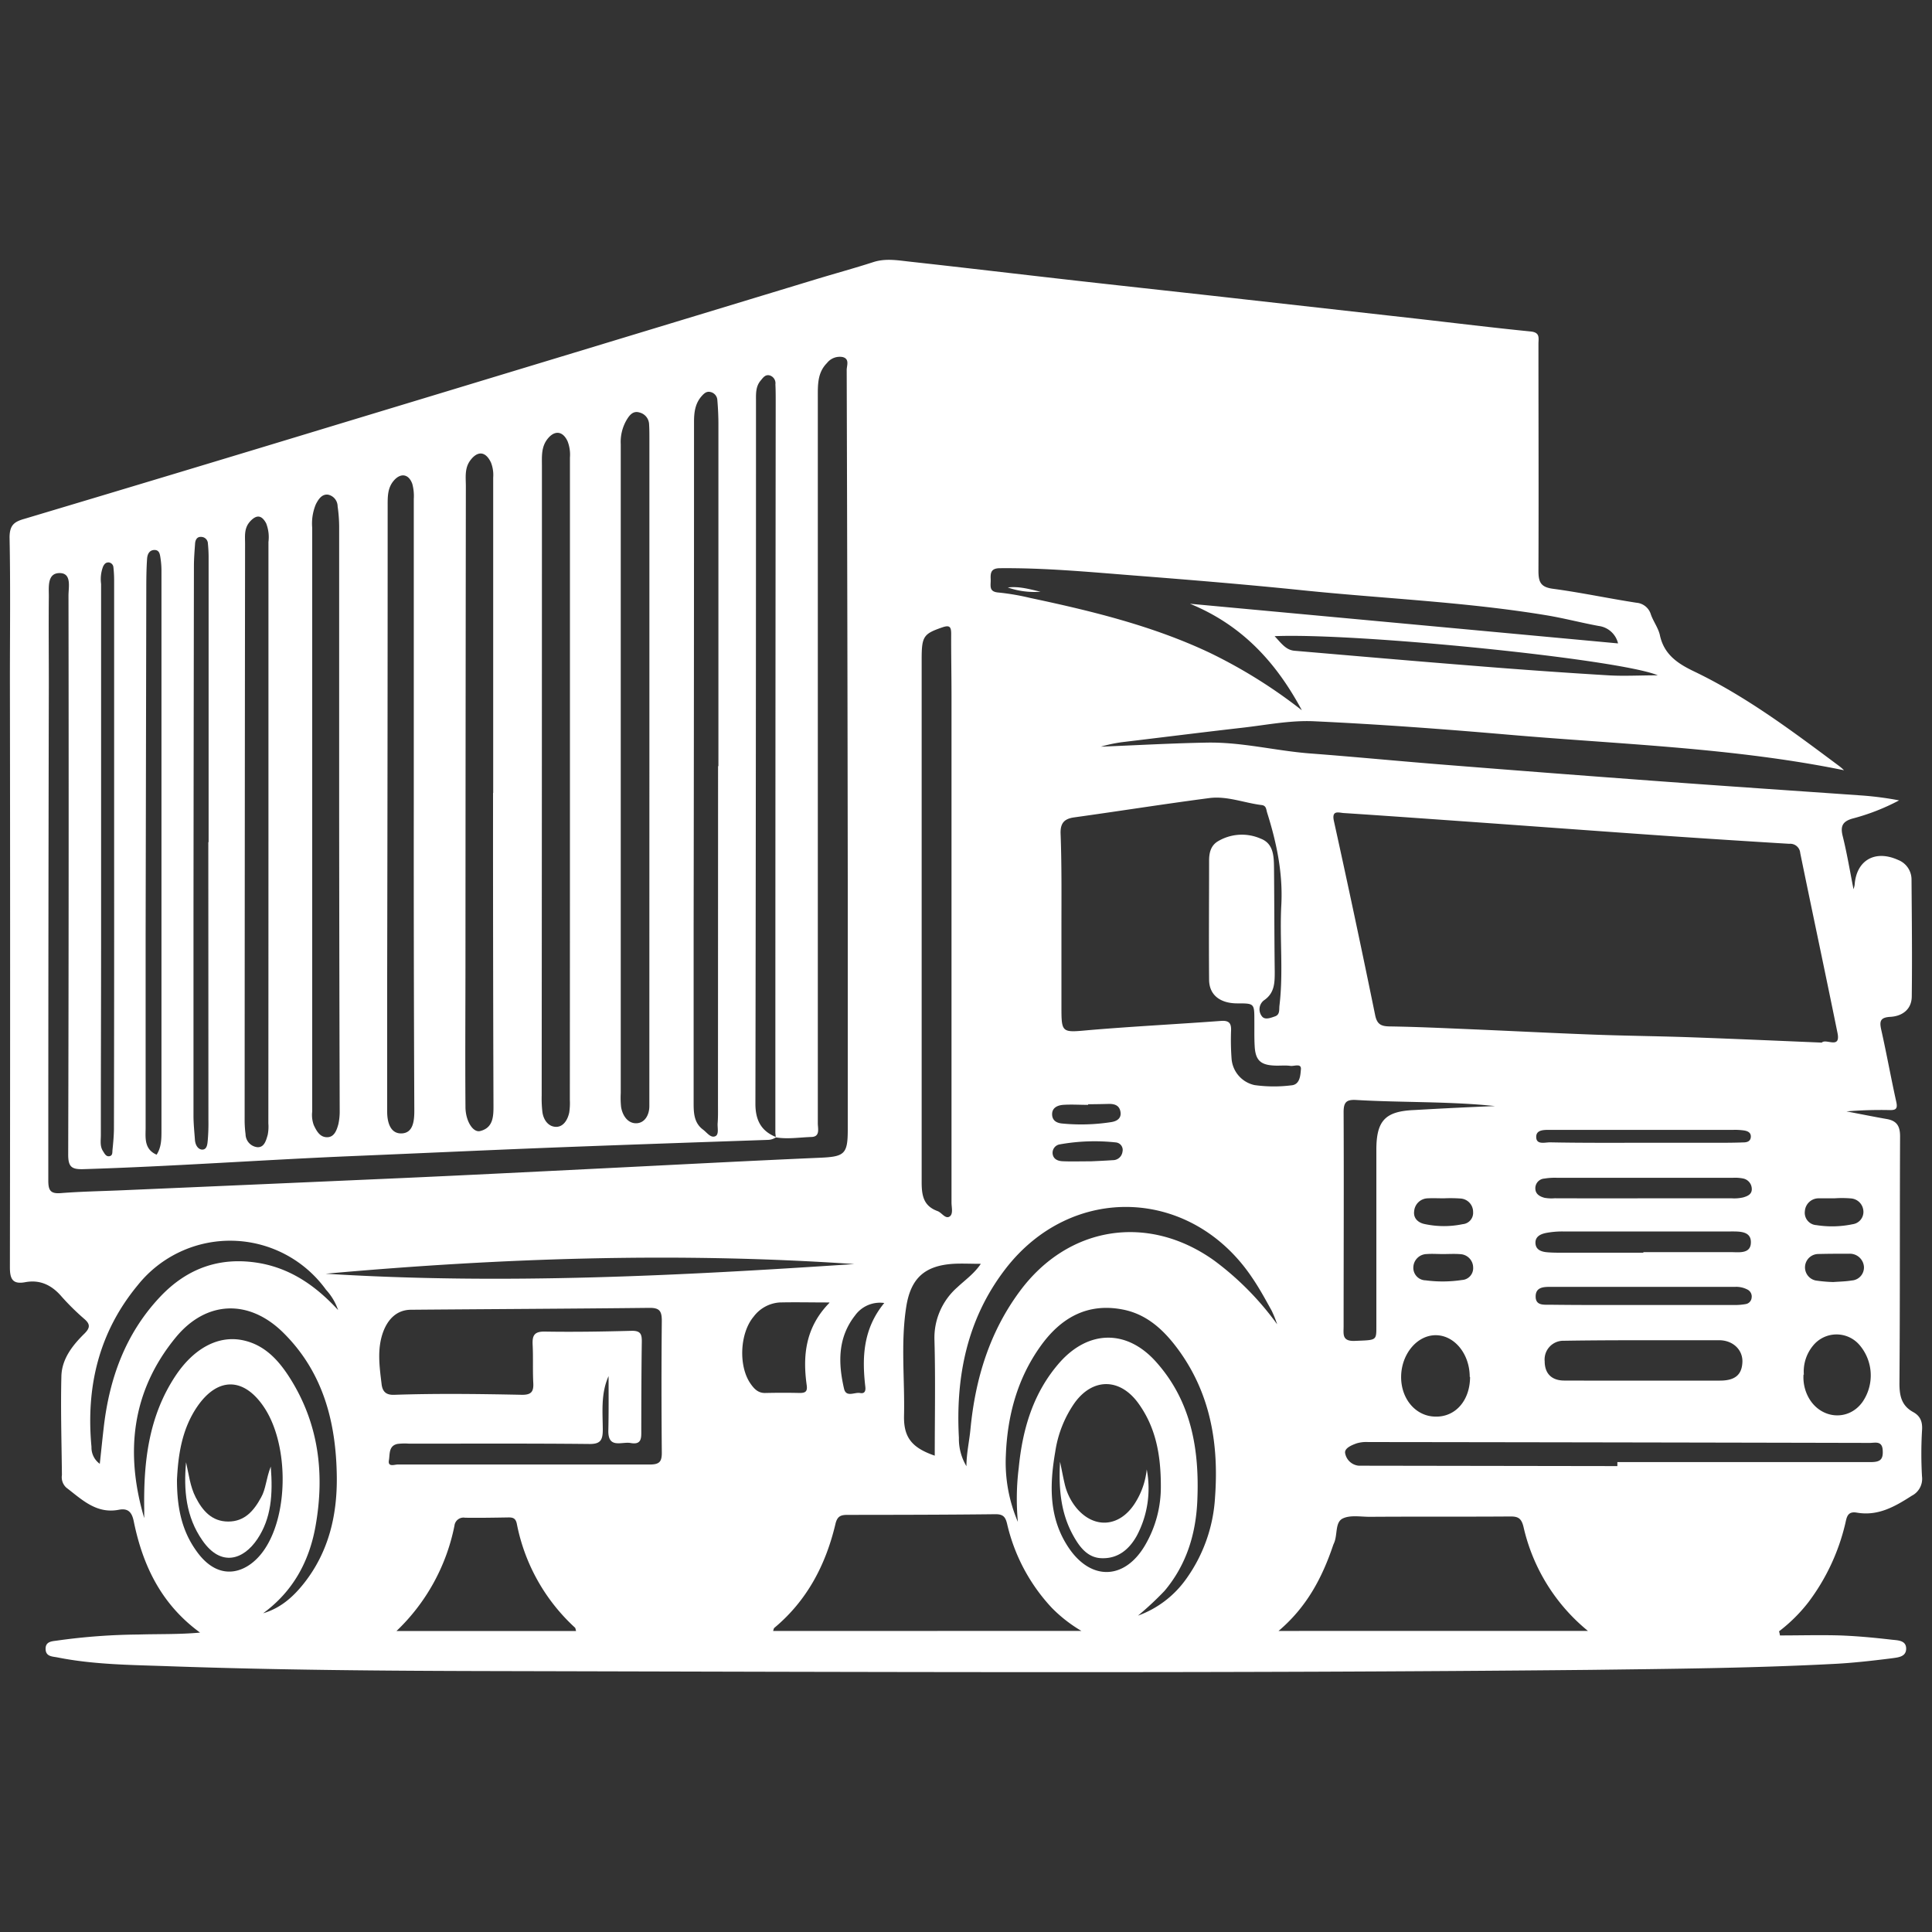 <svg id="Layer_1" data-name="Layer 1" xmlns="http://www.w3.org/2000/svg" viewBox="0 0 400 400"><rect x="0" y="0" width="400" height="400" fill="#333333" stroke="none"/><defs><style>.cls-1{fill:#fff;}</style></defs><path class="cls-1" d="M368.52,338.6c4.15,0,8.3-.12,12.45,0,3.57.13,7.13.47,10.68.88,1.2.14,3,.09,3,1.85s-1.78,1.82-2.95,2c-4.16.52-8.33,1-12.52,1.19-16.67.86-33.36,1-50.05,1.21-75.72.75-151.44.42-227.16.25-22.29-.05-44.58-.22-66.85-1-7.75-.28-15.56-.3-23.22-1.83-1.08-.21-2.44-.15-2.46-1.77s1.47-1.57,2.48-1.73a128,128,0,0,1,16.71-1.24c4.24-.13,8.49,0,12.79-.4-8-5.84-11.85-13.83-13.72-23-.38-1.9-1.15-2.8-3.09-2.43-4.66.9-7.65-2.11-10.88-4.58a2.92,2.92,0,0,1-.91-2.61c-.07-6.82-.28-13.65-.11-20.46.09-3.57,2.29-6.38,4.74-8.79,1.25-1.23,1.25-2,0-3.07a50.69,50.69,0,0,1-4.67-4.6c-2-2.35-4.44-3.6-7.59-3-2.59.47-3.15-.68-3.14-3.14q.09-60.74,0-121.46c0-9.88.13-19.76-.07-29.64C2,108.66,3,108,5.09,107.41q32.11-9.6,64.19-19.35Q119,73,168.78,57.87c4-1.22,8.06-2.32,12.05-3.61,2.52-.81,5-.37,7.51-.09,11.54,1.27,23.07,2.65,34.6,3.95S246.2,60.68,257.83,62l35.65,4c7.81.89,15.61,1.85,23.43,2.63,2,.2,1.61,1.38,1.61,2.56,0,15.65.06,31.3,0,47,0,2.32.46,3.37,3,3.71,5.78.77,11.51,2,17.28,2.89a3.4,3.4,0,0,1,3,2.44c.52,1.47,1.55,2.81,1.87,4.31.87,4,3.7,5.86,7.11,7.49,10.85,5.21,20.42,12.43,30,19.57a10.67,10.67,0,0,1,1,.87c-22.82-4.66-46.21-5.35-69.46-7.36-13.41-1.16-26.83-2.16-40.27-2.78-4.92-.23-9.9.78-14.84,1.34-8.33.95-16.64,2-25,3a30.66,30.66,0,0,0-4.29.92c7.32-.29,14.63-.71,21.94-.84s14.2,1.69,21.33,2.24c9.41.71,18.8,1.63,28.21,2.37q21.81,1.74,43.64,3.35c14.21,1.05,28.42,2,42.63,3a67.58,67.58,0,0,1,7.52,1,44.69,44.69,0,0,1-9.74,3.79c-2,.6-2.44,1.6-1.94,3.6.88,3.52,1.47,7.11,2.24,11a5.6,5.6,0,0,0,.23-.87c.34-5.11,4.21-7.36,9-5.19a4.35,4.35,0,0,1,2.78,4.1c.06,8,.15,16.08.05,24.12,0,2.69-1.93,4.13-4.45,4.27-2.17.12-2.25,1-1.85,2.76,1.11,4.94,2,9.92,3.1,14.86.3,1.37-.07,1.7-1.32,1.68a86.64,86.64,0,0,0-9,.27c2.78.53,5.55,1.09,8.33,1.58,2.1.36,2.78,1.48,2.77,3.62-.08,17.05,0,34.1-.13,51.15,0,2.6.47,4.59,2.82,5.89,1.56.85,2,2.09,1.85,3.91a82.4,82.4,0,0,0,0,9.43,3.93,3.93,0,0,1-2.12,4c-3.52,2.26-7,4.26-11.4,3.49-2-.34-2.08,1.1-2.38,2.34a43.64,43.64,0,0,1-7.64,16.24,33.16,33.16,0,0,1-6.06,6C368.42,338,368.47,338.29,368.52,338.6ZM160.61,235.48c0-.35-.08-.7-.08-1q0-75.63.07-151.24c0-1.22,0-2.45-.06-3.67a1.69,1.69,0,0,0-1.16-1.84c-.95-.26-1.41.49-1.91,1.08-1.05,1.25-.95,2.78-.95,4.25q0,72.74-.12,145.47c0,3.38,1.18,5.66,4.31,6.9a3.07,3.07,0,0,1-1.7.57c-14.58.5-29.17,1-43.75,1.56-14.15.55-28.29,1.21-42.44,1.8-18.51.78-37,2.13-55.52,2.7-2.5.08-3.19-.48-3.18-3.07q.15-57.84.06-115.68c0-1.79.71-4.69-1.88-4.66s-2.17,3-2.19,4.89c-.06,6,0,12.07,0,18.1Q10,193,10,244.42c0,2.05.46,2.77,2.6,2.6,4.18-.33,8.38-.4,12.58-.58q29.21-1.26,58.4-2.55c13.1-.59,26.19-1.25,39.28-1.9,15.63-.77,31.24-1.61,46.87-2.29,5.07-.22,5.78-.72,5.79-5.72q0-25.57,0-51.15-.06-53.12-.22-106.23c0-.9.65-2.27-.81-2.67a3.35,3.35,0,0,0-3.27,1.23c-2,2-1.9,4.58-1.9,7.11q0,60.86,0,121.71c0,9.53,0,19.07,0,28.6,0,1.07.53,2.77-1.33,2.82C165.5,235.48,163.06,235.89,160.61,235.48Zm216.57-19.62c.87-.93,4,1.49,3.24-2.07-2.52-12.4-5.16-24.77-7.7-37.17a2.08,2.08,0,0,0-2.27-1.92q-12.94-.78-25.88-1.67c-13.32-.93-26.64-1.92-40-2.87-8.8-.62-17.59-1.26-26.39-1.83-1-.07-2.54-.68-2,1.69q4.41,20,8.53,40.15c.39,1.89,1.2,2.31,3,2.34,5.5.08,11,.34,16.47.57,8.61.36,17.23.81,25.84,1.13,6.71.25,13.42.31,20.13.55C359.09,215.08,368.06,215.48,377.18,215.86ZM219.76,192h0c0,5.42,0,10.84,0,16.26,0,5.71,0,5.53,5.88,5,9-.76,18.1-1.22,27.15-1.89,1.67-.12,2.15.47,2.09,2a52.77,52.77,0,0,0,.1,5.76,6.05,6.05,0,0,0,4.78,5.53,29.06,29.06,0,0,0,7.57.05c1.81-.12,1.9-2.06,2-3.22.19-1.45-1.38-.7-2.15-.81-1.12-.16-2.27,0-3.4-.07-2.75-.13-3.81-1.09-4-3.81-.12-1.82-.06-3.66-.08-5.5,0-3.56,0-3.56-3.52-3.56s-5.83-1.7-5.85-4.9c-.07-8.21,0-16.42,0-24.63,0-1.49.27-3,1.68-3.94a9.68,9.68,0,0,1,9-.64c2.65,1,2.73,3.61,2.76,6,.07,7.16.06,14.33.15,21.49,0,2.33,0,4.48-2.25,6a2.34,2.34,0,0,0-.39,3.31c.6.79,1.81.31,2.69,0,1.07-.37.83-1.42.93-2.25.84-7,0-14,.39-20.95.32-6.57-1-12.83-2.95-19-.2-.65-.16-1.43-1.11-1.55-3.62-.44-7.17-1.92-10.83-1.45-9.34,1.22-18.65,2.7-28,4-2,.28-2.86,1.13-2.82,3.26C219.83,179.07,219.76,185.54,219.76,192Zm109,145.66a38.88,38.88,0,0,1-13.33-21.52c-.44-1.8-1.11-2.18-2.74-2.17-9.7.07-19.39,0-29.09.07-1.91,0-4.12-.42-5.66.38s-1,3.33-1.72,5c-.06.16-.14.31-.2.48-2.25,6.67-5.42,12.78-11.31,17.77Zm-104.87,0a29.52,29.52,0,0,1-6.13-4.78,37.92,37.92,0,0,1-9.25-17.38c-.33-1.36-.75-2-2.37-2-10.23.12-20.45.13-30.68.14-1.38,0-2.11.26-2.49,1.88-2,8.44-5.86,15.84-12.64,21.5-.16.13-.17.42-.27.66ZM126,284.91c-1.63,3.61-1.22,7.39-1.2,11.1,0,2.26-.56,3-2.91,2.95-12.42-.13-24.83-.06-37.25-.07a12.23,12.23,0,0,0-2.35.06c-1.87.39-1.55,2.17-1.77,3.38-.27,1.48,1.16.88,1.83.88,17.4,0,34.8,0,52.2,0,2,0,2.49-.6,2.47-2.51-.08-9.1-.09-18.19,0-27.28,0-2.06-.55-2.66-2.59-2.64-16.43.18-32.87.25-49.31.39-3,0-4.82,2-5.78,4.56-1.31,3.55-.77,7.22-.33,10.88.21,1.7,1.12,2.23,2.64,2.17,8.83-.3,17.66-.18,26.48,0,1.92,0,2.37-.71,2.28-2.46-.14-2.61,0-5.25-.13-7.86-.1-1.9.28-2.81,2.51-2.77,6,.1,12.06,0,18.09-.16,1.72,0,2,.68,2,2.17-.09,6.12-.1,12.24-.11,18.36,0,1.55.16,3.13-2.2,2.7-1.84-.33-4.71,1.27-4.62-2.61S126,288.67,126,284.91ZM246.37,125,335,133.21a4.74,4.74,0,0,0-4-3.61c-3.6-.66-7.15-1.6-10.75-2.2-16.81-2.79-33.85-3.46-50.77-5.21-11.38-1.17-22.78-2.11-34.18-3-9.4-.73-18.8-1.64-28.25-1.55-1.87,0-2,.94-1.94,2.26s-.5,2.63,1.66,2.78a49,49,0,0,1,6.44,1.1c12.73,2.7,25.36,5.76,37.21,11.35a105.1,105.1,0,0,1,19.12,11.93C264.35,137.39,257.39,129.52,246.37,125ZM134.45,158.72h0V90.78c0-1,0-1.93-.06-2.89a2.61,2.61,0,0,0-2-2.49c-1.27-.39-2,.49-2.55,1.37A9,9,0,0,0,128.52,92q0,67.16,0,134.31a18.42,18.42,0,0,0,.07,2.88c.29,1.79,1.39,3.39,3.12,3.37s2.73-1.65,2.73-3.56c0-.87,0-1.74,0-2.62ZM118,161.62h0q0-33.45,0-66.89a7.64,7.64,0,0,0-.48-3.35c-1-2.19-2.74-2.36-4.21-.44-1.28,1.67-1.11,3.62-1.11,5.53q0,65.19-.05,130.37a24.05,24.05,0,0,0,.15,3.4c.22,1.62,1.21,3,2.76,3.06s2.48-1.43,2.8-3a13.32,13.32,0,0,0,.12-2.61Q118,194.68,118,161.62Zm-15.89,2.55V98.88a7.05,7.05,0,0,0-.45-3.09c-1.1-2.37-2.79-2.53-4.33-.42-1.18,1.63-.88,3.52-.88,5.32q-.06,48.51-.08,97c0,10.49-.08,21,0,31.47,0,2.92,1.57,5.43,3.08,5,2.55-.65,2.72-2.83,2.72-5Q102.06,196.68,102.08,164.17ZM70.22,169h0q0-30,0-60a30.69,30.69,0,0,0-.32-4.17,2.49,2.49,0,0,0-2-2.42c-1.28-.15-2,1-2.51,2a10.34,10.34,0,0,0-.75,4.87q0,60.42,0,120.85a6.08,6.08,0,0,0,.33,2.83c.58,1.22,1.26,2.49,2.75,2.49s2-1.46,2.34-2.73a12.36,12.36,0,0,0,.27-2.85Q70.24,199.4,70.22,169Zm78.45-10.38h.07q0-35.39,0-70.78c0-1.66-.08-3.32-.22-5a1.81,1.81,0,0,0-1.43-1.68c-.81-.2-1.32.3-1.8.83-1.38,1.54-1.6,3.4-1.6,5.37q0,52.05-.08,104.08,0,18.48,0,37c0,2,.09,4.06,1.94,5.43.81.6,1.6,1.82,2.57,1.36.77-.37.39-1.75.46-2.67.1-1.31.07-2.62.07-3.93Zm-63,7.88h0q0-31.6,0-63.19a9.65,9.65,0,0,0-.3-3.1c-.75-2.15-2.48-2.36-3.91-.62-1.21,1.47-1.2,3.22-1.2,5q0,48.63-.1,97.27,0,14.16,0,28.32c0,2.15.65,4.57,3,4.48s2.62-2.51,2.62-4.69Q85.64,198.23,85.67,166.5ZM197,191q0-23.34,0-46.69c0-4.37-.09-8.74-.07-13.11,0-1.42-.32-1.83-1.81-1.32-3.89,1.34-4.3,1.85-4.3,6.54q0,54.17,0,108.32c0,2.81.39,4.94,3.28,6,.87.31,1.59,1.64,2.45,1.16s.45-1.92.45-2.91Q197,220,197,191ZM55.58,172.27h0q0-30,0-60.07a7.82,7.82,0,0,0-.48-3.86c-.88-1.63-1.91-1.88-3.26-.45s-1.1,3.08-1.1,4.71q-.07,59.81-.09,119.6a22.91,22.91,0,0,0,.19,2.62,2.74,2.74,0,0,0,2.42,2.69c1.46.11,1.84-1.42,2.17-2.57a8.73,8.73,0,0,0,.13-2.35Q55.58,202.44,55.58,172.27ZM240.34,307.64c0-6.67-1.14-12.24-4.66-17.11-3.82-5.27-9.44-5.28-13.2-.07a23.76,23.76,0,0,0-4,10.1c-1.2,6.94-1.36,13.76,2.8,19.92,4.66,6.88,11.63,6.6,15.82-.6A23.79,23.79,0,0,0,240.34,307.64Zm-203.7-1.29c0,5.85,1,10.58,4.07,14.83,4.89,6.86,11,4.35,14.2-.62,4.92-7.54,4.79-21.73-.27-29.25-4.16-6.18-9.55-6.25-13.78-.12C37.56,296,36.88,301.5,36.64,306.35Zm82.63,31.33c-.12-.39-.12-.6-.22-.69A39.36,39.36,0,0,1,107,315.47c-.25-1.18-.85-1.32-1.81-1.3-3,.05-5.94.1-8.9.06a1.88,1.88,0,0,0-2.2,1.65,41.23,41.23,0,0,1-12,21.8Zm91.47-22.59a51.75,51.75,0,0,1,.18-11.2c.79-8.06,3-15.58,8.48-21.81,6-6.76,13.91-6.87,19.93-.14,7.31,8.16,9,18.11,8.57,28.57-.27,6.95-2.2,13.41-6.8,18.87a64.83,64.83,0,0,1-5.49,5.12,21,21,0,0,0,10-7.63A32.09,32.09,0,0,0,251.56,310c.8-10.91-.9-21.29-7.46-30.37-2.9-4-6.43-7.47-11.56-8.49-7.43-1.48-12.95,1.74-17.11,7.57-4.81,6.73-6.87,14.41-7.18,22.62A31.24,31.24,0,0,0,210.74,315.09Zm124.12-11.55v-.83c17.48,0,35,0,52.45,0,2,0,2.62-.55,2.48-2.52s-1.65-1.44-2.7-1.45q-51.91-.12-103.85-.18a7,7,0,0,0-2.33.26c-1.05.37-2.56,1-2.42,2a3.15,3.15,0,0,0,2.87,2.64c.43,0,.87,0,1.31,0Zm-305,10.7c0-.61,0-1.22,0-1.83-.15-9.74.9-19.17,6.49-27.58,3.73-5.6,8.76-8.42,13.91-7.35,4.53.94,7.43,4.15,9.75,7.81,6,9.47,7.25,19.87,5.31,30.72-1.31,7.32-4.69,13.5-10.84,18,3.62-1.06,6.23-3.4,8.47-6.23,5.11-6.49,6.88-14.07,6.78-22.11-.15-11.14-2.78-21.49-11-29.67-7.08-7.07-16-6.83-22.36.92C27.24,288.05,25.87,300.78,29.84,314.24Zm2.57-75.18c1-1.55,1-3.32,1-5q0-57.95,0-115.9a17.41,17.41,0,0,0-.2-2.6c-.12-.76-.2-1.71-1.27-1.69s-1.45.92-1.51,1.82c-.12,1.74-.15,3.49-.16,5.24q-.07,36.57-.14,73.15,0,19.8,0,39.6C30.12,235.7,29.88,237.94,32.41,239.06Zm232,35.15a23.37,23.37,0,0,0-1.14-2.84c-1.27-2.29-2.52-4.6-4-6.77-12.58-18.85-37.45-19.75-51.2-1.78-7.87,10.28-10.25,22.19-9.56,34.85a11,11,0,0,0,1.56,5.89c0-2.64.6-5.17.84-7.74,1-10.35,3.93-20,10.2-28.47,10-13.53,26.52-16.15,40.21-6.4A60.41,60.41,0,0,1,264.44,274.21ZM43.13,174.36h.06q0-29.51,0-59c0-1-.06-1.92-.15-2.88a1.4,1.4,0,0,0-1.38-1.32c-.88-.06-1.21.61-1.27,1.36-.11,1.57-.24,3.14-.24,4.71q-.06,36-.09,72.1,0,20.83,0,41.68c0,1.66.18,3.31.3,5,.07,1,.59,1.92,1.44,2,1.09.06,1.14-1.17,1.22-2a41.7,41.7,0,0,0,.13-4.19Q43.14,203.06,43.13,174.36ZM309.54,229c-9.55-1-19.16-.7-28.73-1.26-2.07-.12-2.64.46-2.63,2.57.07,14.77,0,29.54,0,44.31,0,1.57-.37,3.08,2.25,3,4.49-.19,4.53,0,4.53-2.86,0-12.23,0-24.47,0-36.7,0-6.09,1.86-8,7.9-8.24C298.38,229.5,304,229.22,309.54,229ZM176.87,261.71c-36.54-2.5-73-1.27-109.44,2C104,266,140.41,264.14,176.87,261.71ZM340.1,285.84c5.33,0,10.66,0,16,0,3.16,0,4.6-1.24,4.65-4,0-2.45-2-4.34-4.79-4.36-4.19,0-8.38,0-12.58,0-6.55,0-13.1,0-19.65.11a3.87,3.87,0,0,0-3.92,4.24c0,2.55,1.45,4,4.06,4C329.27,285.85,334.69,285.84,340.1,285.84ZM23.63,177.49h0V120.31a25,25,0,0,0-.15-2.87,1.09,1.09,0,0,0-1-1c-.63,0-.88.36-1.14.86a7.4,7.4,0,0,0-.41,3.6q0,37.13,0,74.23c0,13.29-.06,26.58-.05,39.87,0,1.11-.23,2.29.44,3.32.32.51.64,1.19,1.34,1.06s.58-.82.63-1.29c.15-1.48.29-3,.3-4.44Q23.65,205.56,23.63,177.49ZM70,271.23a11.91,11.91,0,0,0-2.5-4.2,24.48,24.48,0,0,0-38.94-1c-8.11,9.78-10.78,21.11-9.62,33.53a4.16,4.16,0,0,0,1.72,3.51c.3-2.76.54-5.17.82-7.57,1.17-10.12,4.48-19.33,11.58-26.91,5.76-6.16,12.78-8.56,21.08-7C60.61,262.85,65.64,266.49,70,271.23Zm133-9.57c-2,0-3.85-.1-5.63,0-5.94.38-8.83,3-9.75,8.95-1.16,7.47-.28,15-.45,22.51-.1,4.46,1.61,6.63,6.36,8.26,0-8,.16-16-.06-23.9a13.9,13.9,0,0,1,4.68-10.91C199.82,265,201.68,263.72,203.07,261.66Zm60.85-130c1.42,1.5,2.35,2.91,4.15,3.07,12.52,1.07,25,2.16,37.56,3.15Q319.33,139,333,139.82c3.18.19,6.38,0,10.23,0C335.55,136.51,281.26,131,263.92,131.71Zm-92.18,138c-3.82,0-7.05-.08-10.26,0a7.33,7.33,0,0,0-5.37,2.93c-2.85,3.37-3.19,10.15-.7,13.81.75,1.09,1.6,2.06,3.14,2,2.36-.05,4.71-.06,7.07,0,1.22,0,1.67-.3,1.46-1.68C166.17,280.63,166.76,274.78,171.74,269.72Zm132.62,15.4c0-4.71-3.13-8.59-7-8.62s-7.12,3.85-7.2,8.5,3,8.26,7,8.35C301.29,293.45,304.33,290,304.36,285.12Zm69.11-.49a8.72,8.72,0,0,0,1,4.69c2.45,4.56,8.27,5.11,11.21,1a9.68,9.68,0,0,0-.66-11.84,6.26,6.26,0,0,0-9.61.22A8.4,8.4,0,0,0,373.47,284.63ZM340,248.1h18.58a8.2,8.2,0,0,0,2.33-.19c.9-.26,1.9-.66,1.77-1.92a2.23,2.23,0,0,0-1.81-2,8.44,8.44,0,0,0-2.08-.14H322.36a13.31,13.31,0,0,0-2.6.16,2,2,0,0,0-1.88,2.15c.06,1.12,1,1.6,1.93,1.84a8.43,8.43,0,0,0,2.08.09Q330.92,248.12,340,248.1Zm.24,11.26v-.12c6,0,12,0,18.06,0,1.74,0,4.29.45,4.2-2.19-.08-2.18-2.42-2.09-4.17-2.09q-17.4,0-34.82,0a18.13,18.13,0,0,0-3.37.3c-1.14.22-2.31.73-2.24,2.13s1.26,1.78,2.45,1.88,2.27.09,3.4.09ZM340,270.19c6.29,0,12.58,0,18.87,0a13.23,13.23,0,0,0,2.6-.2,1.46,1.46,0,0,0,1.18-1.27,1.61,1.61,0,0,0-.88-1.74,5,5,0,0,0-2.52-.55H320.94c-1.45,0-3,.1-3,2s1.67,1.69,2.91,1.7C327.21,270.21,333.58,270.19,340,270.19Zm.13-33.59v0H355c2,0,4,0,6-.08.73,0,1.44-.24,1.49-1.14s-.66-1.2-1.35-1.32a13,13,0,0,0-2.34-.13q-11.67,0-23.32,0c-4.81,0-9.61,0-14.42,0-1.19,0-2.94-.11-3,1.35-.08,1.83,1.79,1.22,2.86,1.23C327.33,236.64,333.71,236.6,340.09,236.6Zm-157,33.18a6.35,6.35,0,0,0-6.09,2.56c-3.62,4.61-3.52,9.86-2.29,15.18.44,1.87,2.2.67,3.33.89.87.17,1.18-.34,1.08-1.26C178.45,281.07,178.67,275.14,183.07,269.78Zm196.45-4.35c1.23-.09,2.54-.11,3.82-.32a2.7,2.7,0,0,0,2.51-2.84,2.92,2.92,0,0,0-3-2.7c-2.17,0-4.35,0-6.52.06a2.77,2.77,0,0,0-.48,5.48A29,29,0,0,0,379.52,265.43Zm-80.83-5.79h0c-1.13,0-2.27-.09-3.38,0a2.82,2.82,0,0,0-2.75,2.67,2.59,2.59,0,0,0,2.54,2.77,26.76,26.76,0,0,0,7.53-.07A2.45,2.45,0,0,0,305,262.4a2.79,2.79,0,0,0-2.65-2.74C301.13,259.56,299.91,259.64,298.69,259.64Zm.24-11.54c-1.13,0-2.27-.06-3.4,0a2.89,2.89,0,0,0-2.8,2.64c-.22,1.53.88,2.46,2.28,2.71a19,19,0,0,0,7.77,0,2.35,2.35,0,0,0,2.15-2.53,2.77,2.77,0,0,0-2.6-2.78A29.65,29.65,0,0,0,298.93,248.1Zm80.85,0c-1.13,0-2.26,0-3.39,0a2.85,2.85,0,0,0-2.77,2.64,2.56,2.56,0,0,0,2.39,2.91,20.85,20.85,0,0,0,7.51-.19,2.57,2.57,0,0,0,2.21-2.8,2.78,2.78,0,0,0-2.57-2.54A22.4,22.4,0,0,0,379.78,248.1Zm-154-7.66c1.09-.05,2.82-.12,4.56-.24a2,2,0,0,0,2-1.75,1.56,1.56,0,0,0-1.35-1.92,40.85,40.85,0,0,0-11.63.4,1.77,1.77,0,0,0-1.49,1.9c.12,1.16,1.08,1.55,2.07,1.59C221.64,240.5,223.38,240.44,225.76,240.44Zm-.55-11.82v.13c-1.74,0-3.48-.12-5.21,0-1.12.1-2.29.58-2.25,2s1.19,1.8,2.17,1.87a40.41,40.41,0,0,0,10.13-.31c1.06-.18,2.06-.73,1.86-2.07s-1.14-1.67-2.27-1.69C228.16,228.59,226.68,228.62,225.21,228.62Z"/><path class="cls-1" d="M215.43,122.51a16.7,16.7,0,0,1-6.78-.88C211,121.34,213.22,122,215.43,122.51Z"/><path class="cls-1" d="M237.42,304.23A20.84,20.84,0,0,1,235.34,318c-1.56,2.78-3.84,4.67-7.1,4.61-3.07,0-4.78-2.39-6.09-4.78-2.47-4.5-3-9.42-2.68-15.19.41,1.95.64,3.23.94,4.49a12.13,12.13,0,0,0,2.5,5.13c3.65,4.31,8.84,3.92,12-.93A16,16,0,0,0,237.42,304.23Z"/><path class="cls-1" d="M38.52,302.74c.57,2.48.83,5,2,7.28,1.42,2.77,3.35,5,6.74,5s5.29-2.22,6.8-5c1-1.76,1-3.8,2-6.38.46,5.78.1,10.71-2.77,15s-7.52,5.86-11.37.31C38.48,314.05,38,308.46,38.52,302.74Z"/></svg>
